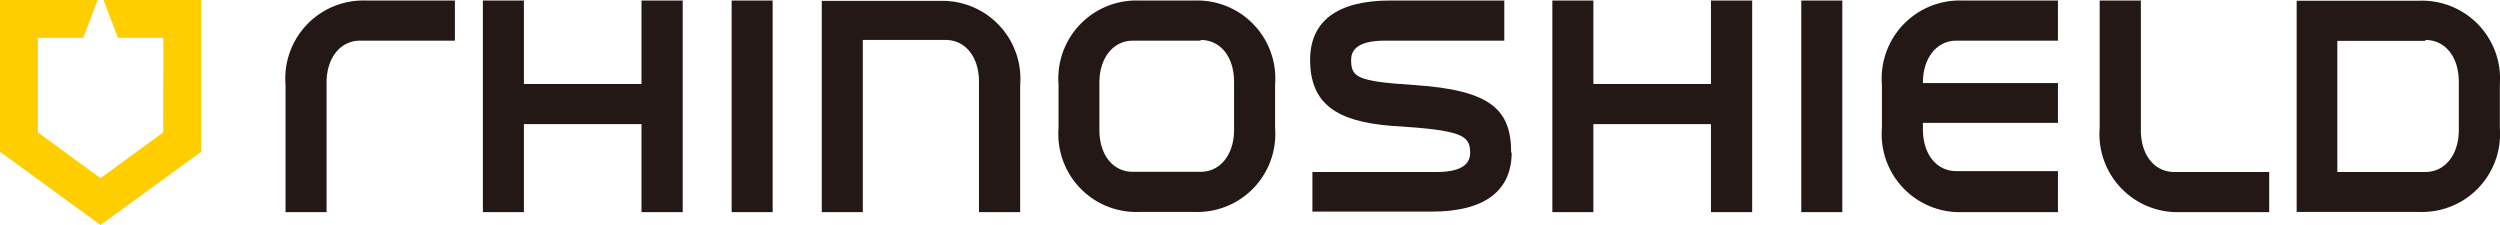 <svg xmlns="http://www.w3.org/2000/svg" viewBox="0 0 142.01 12.78"><defs><style>.cls-1{fill:#231815;}.cls-2{fill:#ffce00;}</style></defs><title>logo</title><path class="cls-1" d="M125.23,22.38v2.28h-5.39c-1.13,0-1.9,1-1.9,2.38V34.4h-2.33V27.16a4.43,4.43,0,0,1,4.54-4.78h5.07Z" transform="translate(-99.39 -22.35)"/><polygon class="cls-1" points="38.78 0.03 38.78 12.05 36.44 12.05 36.44 7.05 29.76 7.05 29.76 12.05 27.43 12.05 27.43 0.03 29.76 0.03 29.76 4.77 36.44 4.77 36.44 0.03 38.78 0.03"/><rect class="cls-1" x="41.56" y="0.03" width="2.33" height="12.02"/><path class="cls-1" d="M146.07,34.4v-12h6.73a4.43,4.43,0,0,1,4.54,4.78V34.4H155V27c0-1.42-.77-2.38-1.9-2.38H148.4V34.4h-2.33Z" transform="translate(-99.39 -22.35)"/><path class="cls-1" d="M171.82,27.16v2.45a4.43,4.43,0,0,1-4.54,4.78h-3.22a4.43,4.43,0,0,1-4.54-4.78V27.16a4.43,4.43,0,0,1,4.54-4.78h3.22a4.43,4.43,0,0,1,4.54,4.78m-4.23-2.5h-3.85c-1.13,0-1.9,1-1.9,2.38v2.69c0,1.42.77,2.38,1.9,2.38h3.85c1.13,0,1.9-1,1.9-2.38V27c0-1.42-.77-2.38-1.9-2.38" transform="translate(-99.39 -22.35)"/><path class="cls-1" d="M185.26,31c0,2.21-1.56,3.37-4.54,3.37h-6.78V32.12H181c1.25,0,1.9-.36,1.9-1.08,0-1-.43-1.3-4.45-1.54-3.13-.24-4.64-1.25-4.64-3.75,0-2.21,1.56-3.37,4.54-3.37h6.49v2.28h-6.8c-1.25,0-1.9.36-1.9,1.08,0,1,.31,1.23,3.58,1.44,4.4,0.29,5.51,1.42,5.51,3.85" transform="translate(-99.39 -22.35)"/><polygon class="cls-1" points="99.53 0.03 99.53 12.05 97.19 12.05 97.19 7.05 90.51 7.05 90.51 12.05 88.18 12.05 88.18 0.03 90.51 0.03 90.51 4.77 97.19 4.77 97.19 0.03 99.53 0.03"/><rect class="cls-1" x="102.32" y="0.03" width="2.33" height="12.02"/><path class="cls-1" d="M208.62,27v0.07h7.67v2.26h-7.67v0.36c0,1.42.77,2.38,1.9,2.38h5.77V34.4h-5.46a4.43,4.43,0,0,1-4.54-4.78V27.16a4.43,4.43,0,0,1,4.54-4.78h5.46v2.28h-5.77c-1.13,0-1.9,1-1.9,2.38" transform="translate(-99.39 -22.35)"/><path class="cls-1" d="M228.27,34.4h-5.07a4.43,4.43,0,0,1-4.54-4.78V22.38H221v7.36c0,1.42.77,2.38,1.9,2.38h5.39V34.4Z" transform="translate(-99.39 -22.35)"/><path class="cls-1" d="M241.39,27.16v2.45a4.43,4.43,0,0,1-4.54,4.78h-7v-12h7a4.43,4.43,0,0,1,4.54,4.78m-4.23-2.5h-5v7.45h5c1.13,0,1.9-1,1.9-2.38V27c0-1.42-.77-2.38-1.9-2.38" transform="translate(-99.39 -22.35)"/><polygon class="cls-2" points="5.88 0 6.7 2.15 9.28 2.15 9.27 7.52 5.71 10.12 2.15 7.52 2.15 2.15 4.73 2.15 5.55 0 0 0 0 8.62 5.71 12.78 11.43 8.62 11.43 0 5.88 0"/></svg>